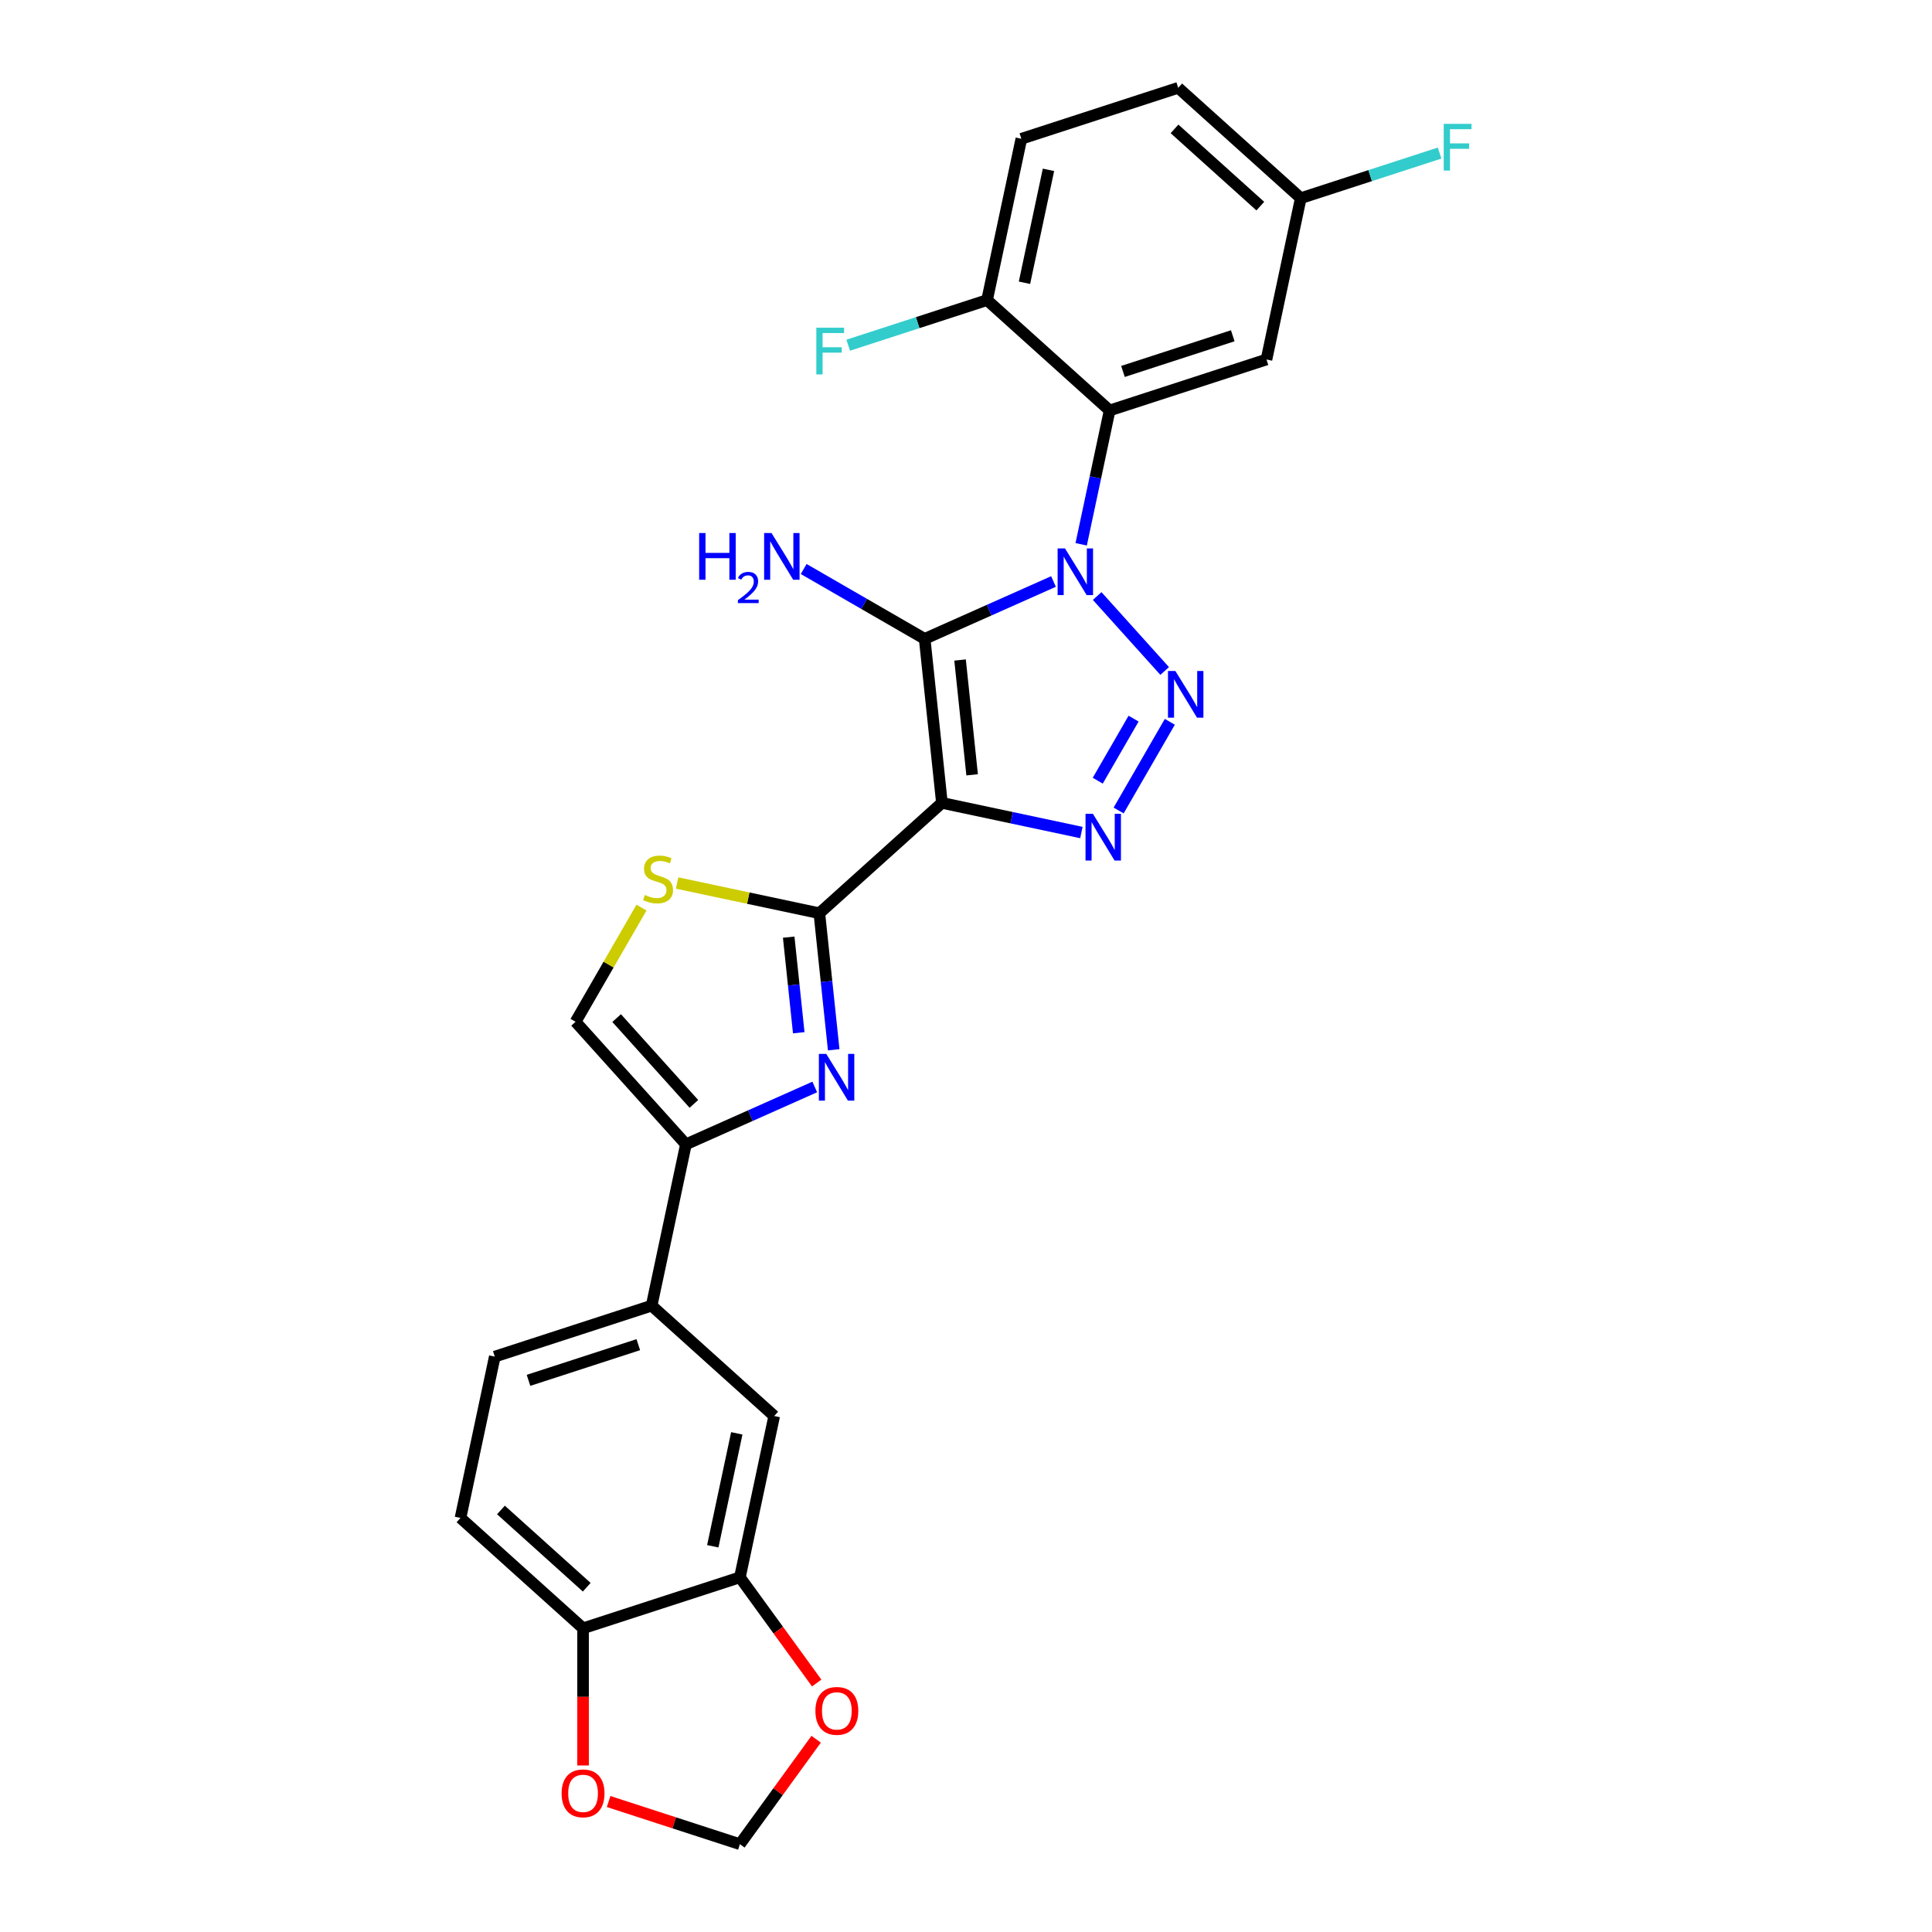 <?xml version='1.0' encoding='iso-8859-1'?>
<svg version='1.1' baseProfile='full'
              xmlns='http://www.w3.org/2000/svg'
                      xmlns:rdkit='http://www.rdkit.org/xml'
                      xmlns:xlink='http://www.w3.org/1999/xlink'
                  xml:space='preserve'
width='1000px' height='1000px' viewBox='0 0 1000 1000'>
<!-- END OF HEADER -->
<rect style='opacity:1.0;fill:#FFFFFF;stroke:none' width='1000' height='1000' x='0' y='0'> </rect>
<path class='bond-1' d='M 545.291,300.983 L 511.95,315.827' style='fill:none;fill-rule:evenodd;stroke:#0000FF;stroke-width:6px;stroke-linecap:butt;stroke-linejoin:miter;stroke-opacity:1' />
<path class='bond-1' d='M 511.95,315.827 L 478.609,330.672' style='fill:none;fill-rule:evenodd;stroke:#000000;stroke-width:6px;stroke-linecap:butt;stroke-linejoin:miter;stroke-opacity:1' />
<path class='bond-2' d='M 567.895,308.503 L 602.833,347.306' style='fill:none;fill-rule:evenodd;stroke:#0000FF;stroke-width:6px;stroke-linecap:butt;stroke-linejoin:miter;stroke-opacity:1' />
<path class='bond-6' d='M 559.616,281.729 L 566.979,247.091' style='fill:none;fill-rule:evenodd;stroke:#0000FF;stroke-width:6px;stroke-linecap:butt;stroke-linejoin:miter;stroke-opacity:1' />
<path class='bond-6' d='M 566.979,247.091 L 574.341,212.452' style='fill:none;fill-rule:evenodd;stroke:#000000;stroke-width:6px;stroke-linecap:butt;stroke-linejoin:miter;stroke-opacity:1' />
<path class='bond-0' d='M 487.532,415.568 L 478.609,330.672' style='fill:none;fill-rule:evenodd;stroke:#000000;stroke-width:6px;stroke-linecap:butt;stroke-linejoin:miter;stroke-opacity:1' />
<path class='bond-0' d='M 503.173,401.049 L 496.927,341.622' style='fill:none;fill-rule:evenodd;stroke:#000000;stroke-width:6px;stroke-linecap:butt;stroke-linejoin:miter;stroke-opacity:1' />
<path class='bond-4' d='M 487.532,415.568 L 424.094,472.688' style='fill:none;fill-rule:evenodd;stroke:#000000;stroke-width:6px;stroke-linecap:butt;stroke-linejoin:miter;stroke-opacity:1' />
<path class='bond-27' d='M 487.532,415.568 L 523.63,423.241' style='fill:none;fill-rule:evenodd;stroke:#000000;stroke-width:6px;stroke-linecap:butt;stroke-linejoin:miter;stroke-opacity:1' />
<path class='bond-27' d='M 523.63,423.241 L 559.729,430.914' style='fill:none;fill-rule:evenodd;stroke:#0000FF;stroke-width:6px;stroke-linecap:butt;stroke-linejoin:miter;stroke-opacity:1' />
<path class='bond-17' d='M 478.609,330.672 L 447.296,312.593' style='fill:none;fill-rule:evenodd;stroke:#000000;stroke-width:6px;stroke-linecap:butt;stroke-linejoin:miter;stroke-opacity:1' />
<path class='bond-17' d='M 447.296,312.593 L 415.984,294.515' style='fill:none;fill-rule:evenodd;stroke:#0000FF;stroke-width:6px;stroke-linecap:butt;stroke-linejoin:miter;stroke-opacity:1' />
<path class='bond-3' d='M 605.502,373.611 L 579.005,419.506' style='fill:none;fill-rule:evenodd;stroke:#0000FF;stroke-width:6px;stroke-linecap:butt;stroke-linejoin:miter;stroke-opacity:1' />
<path class='bond-3' d='M 586.742,371.959 L 568.194,404.085' style='fill:none;fill-rule:evenodd;stroke:#0000FF;stroke-width:6px;stroke-linecap:butt;stroke-linejoin:miter;stroke-opacity:1' />
<path class='bond-5' d='M 424.094,472.688 L 427.808,508.026' style='fill:none;fill-rule:evenodd;stroke:#000000;stroke-width:6px;stroke-linecap:butt;stroke-linejoin:miter;stroke-opacity:1' />
<path class='bond-5' d='M 427.808,508.026 L 431.522,543.363' style='fill:none;fill-rule:evenodd;stroke:#0000FF;stroke-width:6px;stroke-linecap:butt;stroke-linejoin:miter;stroke-opacity:1' />
<path class='bond-5' d='M 408.229,485.074 L 410.829,509.81' style='fill:none;fill-rule:evenodd;stroke:#000000;stroke-width:6px;stroke-linecap:butt;stroke-linejoin:miter;stroke-opacity:1' />
<path class='bond-5' d='M 410.829,509.81 L 413.429,534.547' style='fill:none;fill-rule:evenodd;stroke:#0000FF;stroke-width:6px;stroke-linecap:butt;stroke-linejoin:miter;stroke-opacity:1' />
<path class='bond-8' d='M 424.094,472.688 L 387.287,464.865' style='fill:none;fill-rule:evenodd;stroke:#000000;stroke-width:6px;stroke-linecap:butt;stroke-linejoin:miter;stroke-opacity:1' />
<path class='bond-8' d='M 387.287,464.865 L 350.48,457.041' style='fill:none;fill-rule:evenodd;stroke:#CCCC00;stroke-width:6px;stroke-linecap:butt;stroke-linejoin:miter;stroke-opacity:1' />
<path class='bond-7' d='M 421.715,562.617 L 388.374,577.461' style='fill:none;fill-rule:evenodd;stroke:#0000FF;stroke-width:6px;stroke-linecap:butt;stroke-linejoin:miter;stroke-opacity:1' />
<path class='bond-7' d='M 388.374,577.461 L 355.033,592.306' style='fill:none;fill-rule:evenodd;stroke:#000000;stroke-width:6px;stroke-linecap:butt;stroke-linejoin:miter;stroke-opacity:1' />
<path class='bond-11' d='M 574.341,212.452 L 655.528,186.073' style='fill:none;fill-rule:evenodd;stroke:#000000;stroke-width:6px;stroke-linecap:butt;stroke-linejoin:miter;stroke-opacity:1' />
<path class='bond-11' d='M 581.244,192.258 L 638.074,173.793' style='fill:none;fill-rule:evenodd;stroke:#000000;stroke-width:6px;stroke-linecap:butt;stroke-linejoin:miter;stroke-opacity:1' />
<path class='bond-14' d='M 574.341,212.452 L 510.903,155.332' style='fill:none;fill-rule:evenodd;stroke:#000000;stroke-width:6px;stroke-linecap:butt;stroke-linejoin:miter;stroke-opacity:1' />
<path class='bond-10' d='M 355.033,592.306 L 337.285,675.805' style='fill:none;fill-rule:evenodd;stroke:#000000;stroke-width:6px;stroke-linecap:butt;stroke-linejoin:miter;stroke-opacity:1' />
<path class='bond-29' d='M 355.033,592.306 L 297.913,528.868' style='fill:none;fill-rule:evenodd;stroke:#000000;stroke-width:6px;stroke-linecap:butt;stroke-linejoin:miter;stroke-opacity:1' />
<path class='bond-29' d='M 359.153,571.366 L 319.169,526.959' style='fill:none;fill-rule:evenodd;stroke:#000000;stroke-width:6px;stroke-linecap:butt;stroke-linejoin:miter;stroke-opacity:1' />
<path class='bond-9' d='M 332.029,469.776 L 314.971,499.322' style='fill:none;fill-rule:evenodd;stroke:#CCCC00;stroke-width:6px;stroke-linecap:butt;stroke-linejoin:miter;stroke-opacity:1' />
<path class='bond-9' d='M 314.971,499.322 L 297.913,528.868' style='fill:none;fill-rule:evenodd;stroke:#000000;stroke-width:6px;stroke-linecap:butt;stroke-linejoin:miter;stroke-opacity:1' />
<path class='bond-13' d='M 337.285,675.805 L 400.723,732.924' style='fill:none;fill-rule:evenodd;stroke:#000000;stroke-width:6px;stroke-linecap:butt;stroke-linejoin:miter;stroke-opacity:1' />
<path class='bond-20' d='M 337.285,675.805 L 256.098,702.184' style='fill:none;fill-rule:evenodd;stroke:#000000;stroke-width:6px;stroke-linecap:butt;stroke-linejoin:miter;stroke-opacity:1' />
<path class='bond-20' d='M 330.383,695.999 L 273.552,714.464' style='fill:none;fill-rule:evenodd;stroke:#000000;stroke-width:6px;stroke-linecap:butt;stroke-linejoin:miter;stroke-opacity:1' />
<path class='bond-23' d='M 655.528,186.073 L 673.276,102.574' style='fill:none;fill-rule:evenodd;stroke:#000000;stroke-width:6px;stroke-linecap:butt;stroke-linejoin:miter;stroke-opacity:1' />
<path class='bond-12' d='M 382.974,816.423 L 400.723,732.924' style='fill:none;fill-rule:evenodd;stroke:#000000;stroke-width:6px;stroke-linecap:butt;stroke-linejoin:miter;stroke-opacity:1' />
<path class='bond-12' d='M 368.937,800.349 L 381.361,741.9' style='fill:none;fill-rule:evenodd;stroke:#000000;stroke-width:6px;stroke-linecap:butt;stroke-linejoin:miter;stroke-opacity:1' />
<path class='bond-16' d='M 382.974,816.423 L 402.846,843.775' style='fill:none;fill-rule:evenodd;stroke:#000000;stroke-width:6px;stroke-linecap:butt;stroke-linejoin:miter;stroke-opacity:1' />
<path class='bond-16' d='M 402.846,843.775 L 422.718,871.126' style='fill:none;fill-rule:evenodd;stroke:#FF0000;stroke-width:6px;stroke-linecap:butt;stroke-linejoin:miter;stroke-opacity:1' />
<path class='bond-30' d='M 382.974,816.423 L 301.788,842.802' style='fill:none;fill-rule:evenodd;stroke:#000000;stroke-width:6px;stroke-linecap:butt;stroke-linejoin:miter;stroke-opacity:1' />
<path class='bond-22' d='M 510.903,155.332 L 528.652,71.834' style='fill:none;fill-rule:evenodd;stroke:#000000;stroke-width:6px;stroke-linecap:butt;stroke-linejoin:miter;stroke-opacity:1' />
<path class='bond-22' d='M 530.265,146.357 L 542.689,87.908' style='fill:none;fill-rule:evenodd;stroke:#000000;stroke-width:6px;stroke-linecap:butt;stroke-linejoin:miter;stroke-opacity:1' />
<path class='bond-24' d='M 510.903,155.332 L 474.971,167.007' style='fill:none;fill-rule:evenodd;stroke:#000000;stroke-width:6px;stroke-linecap:butt;stroke-linejoin:miter;stroke-opacity:1' />
<path class='bond-24' d='M 474.971,167.007 L 439.039,178.683' style='fill:none;fill-rule:evenodd;stroke:#33CCCC;stroke-width:6px;stroke-linecap:butt;stroke-linejoin:miter;stroke-opacity:1' />
<path class='bond-15' d='M 301.788,842.802 L 238.35,785.682' style='fill:none;fill-rule:evenodd;stroke:#000000;stroke-width:6px;stroke-linecap:butt;stroke-linejoin:miter;stroke-opacity:1' />
<path class='bond-15' d='M 303.697,821.547 L 259.29,781.563' style='fill:none;fill-rule:evenodd;stroke:#000000;stroke-width:6px;stroke-linecap:butt;stroke-linejoin:miter;stroke-opacity:1' />
<path class='bond-18' d='M 301.788,842.802 L 301.788,878.305' style='fill:none;fill-rule:evenodd;stroke:#000000;stroke-width:6px;stroke-linecap:butt;stroke-linejoin:miter;stroke-opacity:1' />
<path class='bond-18' d='M 301.788,878.305 L 301.788,913.808' style='fill:none;fill-rule:evenodd;stroke:#FF0000;stroke-width:6px;stroke-linecap:butt;stroke-linejoin:miter;stroke-opacity:1' />
<path class='bond-19' d='M 422.446,900.218 L 402.71,927.382' style='fill:none;fill-rule:evenodd;stroke:#FF0000;stroke-width:6px;stroke-linecap:butt;stroke-linejoin:miter;stroke-opacity:1' />
<path class='bond-19' d='M 402.71,927.382 L 382.974,954.545' style='fill:none;fill-rule:evenodd;stroke:#000000;stroke-width:6px;stroke-linecap:butt;stroke-linejoin:miter;stroke-opacity:1' />
<path class='bond-31' d='M 315.02,932.466 L 348.997,943.506' style='fill:none;fill-rule:evenodd;stroke:#FF0000;stroke-width:6px;stroke-linecap:butt;stroke-linejoin:miter;stroke-opacity:1' />
<path class='bond-31' d='M 348.997,943.506 L 382.974,954.545' style='fill:none;fill-rule:evenodd;stroke:#000000;stroke-width:6px;stroke-linecap:butt;stroke-linejoin:miter;stroke-opacity:1' />
<path class='bond-21' d='M 256.098,702.184 L 238.35,785.682' style='fill:none;fill-rule:evenodd;stroke:#000000;stroke-width:6px;stroke-linecap:butt;stroke-linejoin:miter;stroke-opacity:1' />
<path class='bond-25' d='M 528.652,71.834 L 609.838,45.455' style='fill:none;fill-rule:evenodd;stroke:#000000;stroke-width:6px;stroke-linecap:butt;stroke-linejoin:miter;stroke-opacity:1' />
<path class='bond-26' d='M 673.276,102.574 L 709.208,90.899' style='fill:none;fill-rule:evenodd;stroke:#000000;stroke-width:6px;stroke-linecap:butt;stroke-linejoin:miter;stroke-opacity:1' />
<path class='bond-26' d='M 709.208,90.899 L 745.14,79.224' style='fill:none;fill-rule:evenodd;stroke:#33CCCC;stroke-width:6px;stroke-linecap:butt;stroke-linejoin:miter;stroke-opacity:1' />
<path class='bond-28' d='M 673.276,102.574 L 609.838,45.455' style='fill:none;fill-rule:evenodd;stroke:#000000;stroke-width:6px;stroke-linecap:butt;stroke-linejoin:miter;stroke-opacity:1' />
<path class='bond-28' d='M 652.336,106.694 L 607.93,66.71' style='fill:none;fill-rule:evenodd;stroke:#000000;stroke-width:6px;stroke-linecap:butt;stroke-linejoin:miter;stroke-opacity:1' />
<path  class='atom-0' d='M 551.249 283.863
L 559.171 296.668
Q 559.957 297.932, 561.22 300.219
Q 562.483 302.507, 562.552 302.644
L 562.552 283.863
L 565.761 283.863
L 565.761 308.039
L 562.449 308.039
L 553.947 294.039
Q 552.957 292.4, 551.898 290.522
Q 550.874 288.644, 550.566 288.063
L 550.566 308.039
L 547.425 308.039
L 547.425 283.863
L 551.249 283.863
' fill='#0000FF'/>
<path  class='atom-3' d='M 608.369 347.301
L 616.291 360.106
Q 617.076 361.37, 618.34 363.657
Q 619.603 365.945, 619.671 366.082
L 619.671 347.301
L 622.881 347.301
L 622.881 371.477
L 619.569 371.477
L 611.067 357.477
Q 610.077 355.838, 609.018 353.96
Q 607.994 352.082, 607.686 351.501
L 607.686 371.477
L 604.545 371.477
L 604.545 347.301
L 608.369 347.301
' fill='#0000FF'/>
<path  class='atom-4' d='M 565.687 421.229
L 573.609 434.034
Q 574.394 435.297, 575.658 437.585
Q 576.921 439.873, 576.989 440.009
L 576.989 421.229
L 580.199 421.229
L 580.199 445.404
L 576.887 445.404
L 568.385 431.405
Q 567.394 429.766, 566.336 427.888
Q 565.311 426.009, 565.004 425.429
L 565.004 445.404
L 561.863 445.404
L 561.863 421.229
L 565.687 421.229
' fill='#0000FF'/>
<path  class='atom-6' d='M 427.673 545.497
L 435.595 558.302
Q 436.38 559.565, 437.644 561.853
Q 438.907 564.141, 438.975 564.277
L 438.975 545.497
L 442.185 545.497
L 442.185 569.672
L 438.873 569.672
L 430.371 555.673
Q 429.381 554.034, 428.322 552.156
Q 427.298 550.278, 426.99 549.697
L 426.99 569.672
L 423.849 569.672
L 423.849 545.497
L 427.673 545.497
' fill='#0000FF'/>
<path  class='atom-9' d='M 333.766 463.237
Q 334.039 463.34, 335.166 463.818
Q 336.293 464.296, 337.522 464.603
Q 338.785 464.876, 340.015 464.876
Q 342.302 464.876, 343.634 463.784
Q 344.966 462.657, 344.966 460.711
Q 344.966 459.379, 344.283 458.56
Q 343.634 457.74, 342.61 457.296
Q 341.585 456.852, 339.878 456.34
Q 337.727 455.691, 336.429 455.077
Q 335.166 454.462, 334.244 453.164
Q 333.356 451.867, 333.356 449.682
Q 333.356 446.643, 335.405 444.765
Q 337.488 442.887, 341.585 442.887
Q 344.385 442.887, 347.561 444.218
L 346.776 446.848
Q 343.873 445.652, 341.688 445.652
Q 339.332 445.652, 338.034 446.643
Q 336.737 447.599, 336.771 449.272
Q 336.771 450.569, 337.42 451.355
Q 338.103 452.14, 339.059 452.584
Q 340.049 453.028, 341.688 453.54
Q 343.873 454.223, 345.171 454.906
Q 346.468 455.589, 347.39 456.989
Q 348.346 458.355, 348.346 460.711
Q 348.346 464.057, 346.093 465.867
Q 343.873 467.642, 340.151 467.642
Q 338 467.642, 336.361 467.164
Q 334.756 466.72, 332.844 465.935
L 333.766 463.237
' fill='#CCCC00'/>
<path  class='atom-17' d='M 422.053 885.553
Q 422.053 879.748, 424.921 876.504
Q 427.789 873.26, 433.15 873.26
Q 438.511 873.26, 441.379 876.504
Q 444.248 879.748, 444.248 885.553
Q 444.248 891.426, 441.345 894.772
Q 438.443 898.084, 433.15 898.084
Q 427.824 898.084, 424.921 894.772
Q 422.053 891.46, 422.053 885.553
M 433.15 895.352
Q 436.838 895.352, 438.819 892.894
Q 440.833 890.401, 440.833 885.553
Q 440.833 880.806, 438.819 878.416
Q 436.838 875.992, 433.15 875.992
Q 429.463 875.992, 427.448 878.382
Q 425.468 880.772, 425.468 885.553
Q 425.468 890.435, 427.448 892.894
Q 429.463 895.352, 433.15 895.352
' fill='#FF0000'/>
<path  class='atom-18' d='M 361.886 275.902
L 365.164 275.902
L 365.164 286.18
L 377.525 286.18
L 377.525 275.902
L 380.803 275.902
L 380.803 300.077
L 377.525 300.077
L 377.525 288.912
L 365.164 288.912
L 365.164 300.077
L 361.886 300.077
L 361.886 275.902
' fill='#0000FF'/>
<path  class='atom-18' d='M 381.975 299.229
Q 382.56 297.719, 383.958 296.885
Q 385.355 296.029, 387.293 296.029
Q 389.704 296.029, 391.057 297.336
Q 392.409 298.643, 392.409 300.964
Q 392.409 303.331, 390.651 305.539
Q 388.916 307.748, 385.31 310.362
L 392.679 310.362
L 392.679 312.165
L 381.929 312.165
L 381.929 310.655
Q 384.904 308.537, 386.662 306.959
Q 388.442 305.381, 389.299 303.962
Q 390.155 302.542, 390.155 301.077
Q 390.155 299.545, 389.389 298.688
Q 388.623 297.832, 387.293 297.832
Q 386.009 297.832, 385.152 298.35
Q 384.296 298.869, 383.687 300.018
L 381.975 299.229
' fill='#0000FF'/>
<path  class='atom-18' d='M 399.338 275.902
L 407.259 288.707
Q 408.045 289.97, 409.308 292.258
Q 410.572 294.546, 410.64 294.682
L 410.64 275.902
L 413.85 275.902
L 413.85 300.077
L 410.537 300.077
L 402.035 286.078
Q 401.045 284.439, 399.986 282.561
Q 398.962 280.683, 398.655 280.102
L 398.655 300.077
L 395.513 300.077
L 395.513 275.902
L 399.338 275.902
' fill='#0000FF'/>
<path  class='atom-19' d='M 290.691 928.235
Q 290.691 922.43, 293.559 919.186
Q 296.427 915.942, 301.788 915.942
Q 307.149 915.942, 310.017 919.186
Q 312.886 922.43, 312.886 928.235
Q 312.886 934.108, 309.983 937.454
Q 307.081 940.766, 301.788 940.766
Q 296.462 940.766, 293.559 937.454
Q 290.691 934.142, 290.691 928.235
M 301.788 938.035
Q 305.476 938.035, 307.456 935.576
Q 309.471 933.083, 309.471 928.235
Q 309.471 923.488, 307.456 921.098
Q 305.476 918.674, 301.788 918.674
Q 298.101 918.674, 296.086 921.064
Q 294.105 923.454, 294.105 928.235
Q 294.105 933.118, 296.086 935.576
Q 298.101 938.035, 301.788 938.035
' fill='#FF0000'/>
<path  class='atom-25' d='M 422.53 169.624
L 436.905 169.624
L 436.905 172.39
L 425.773 172.39
L 425.773 179.731
L 435.676 179.731
L 435.676 182.531
L 425.773 182.531
L 425.773 193.799
L 422.53 193.799
L 422.53 169.624
' fill='#33CCCC'/>
<path  class='atom-27' d='M 747.274 64.108
L 761.65 64.108
L 761.65 66.874
L 750.518 66.874
L 750.518 74.215
L 760.421 74.215
L 760.421 77.015
L 750.518 77.015
L 750.518 88.283
L 747.274 88.283
L 747.274 64.108
' fill='#33CCCC'/>
</svg>
